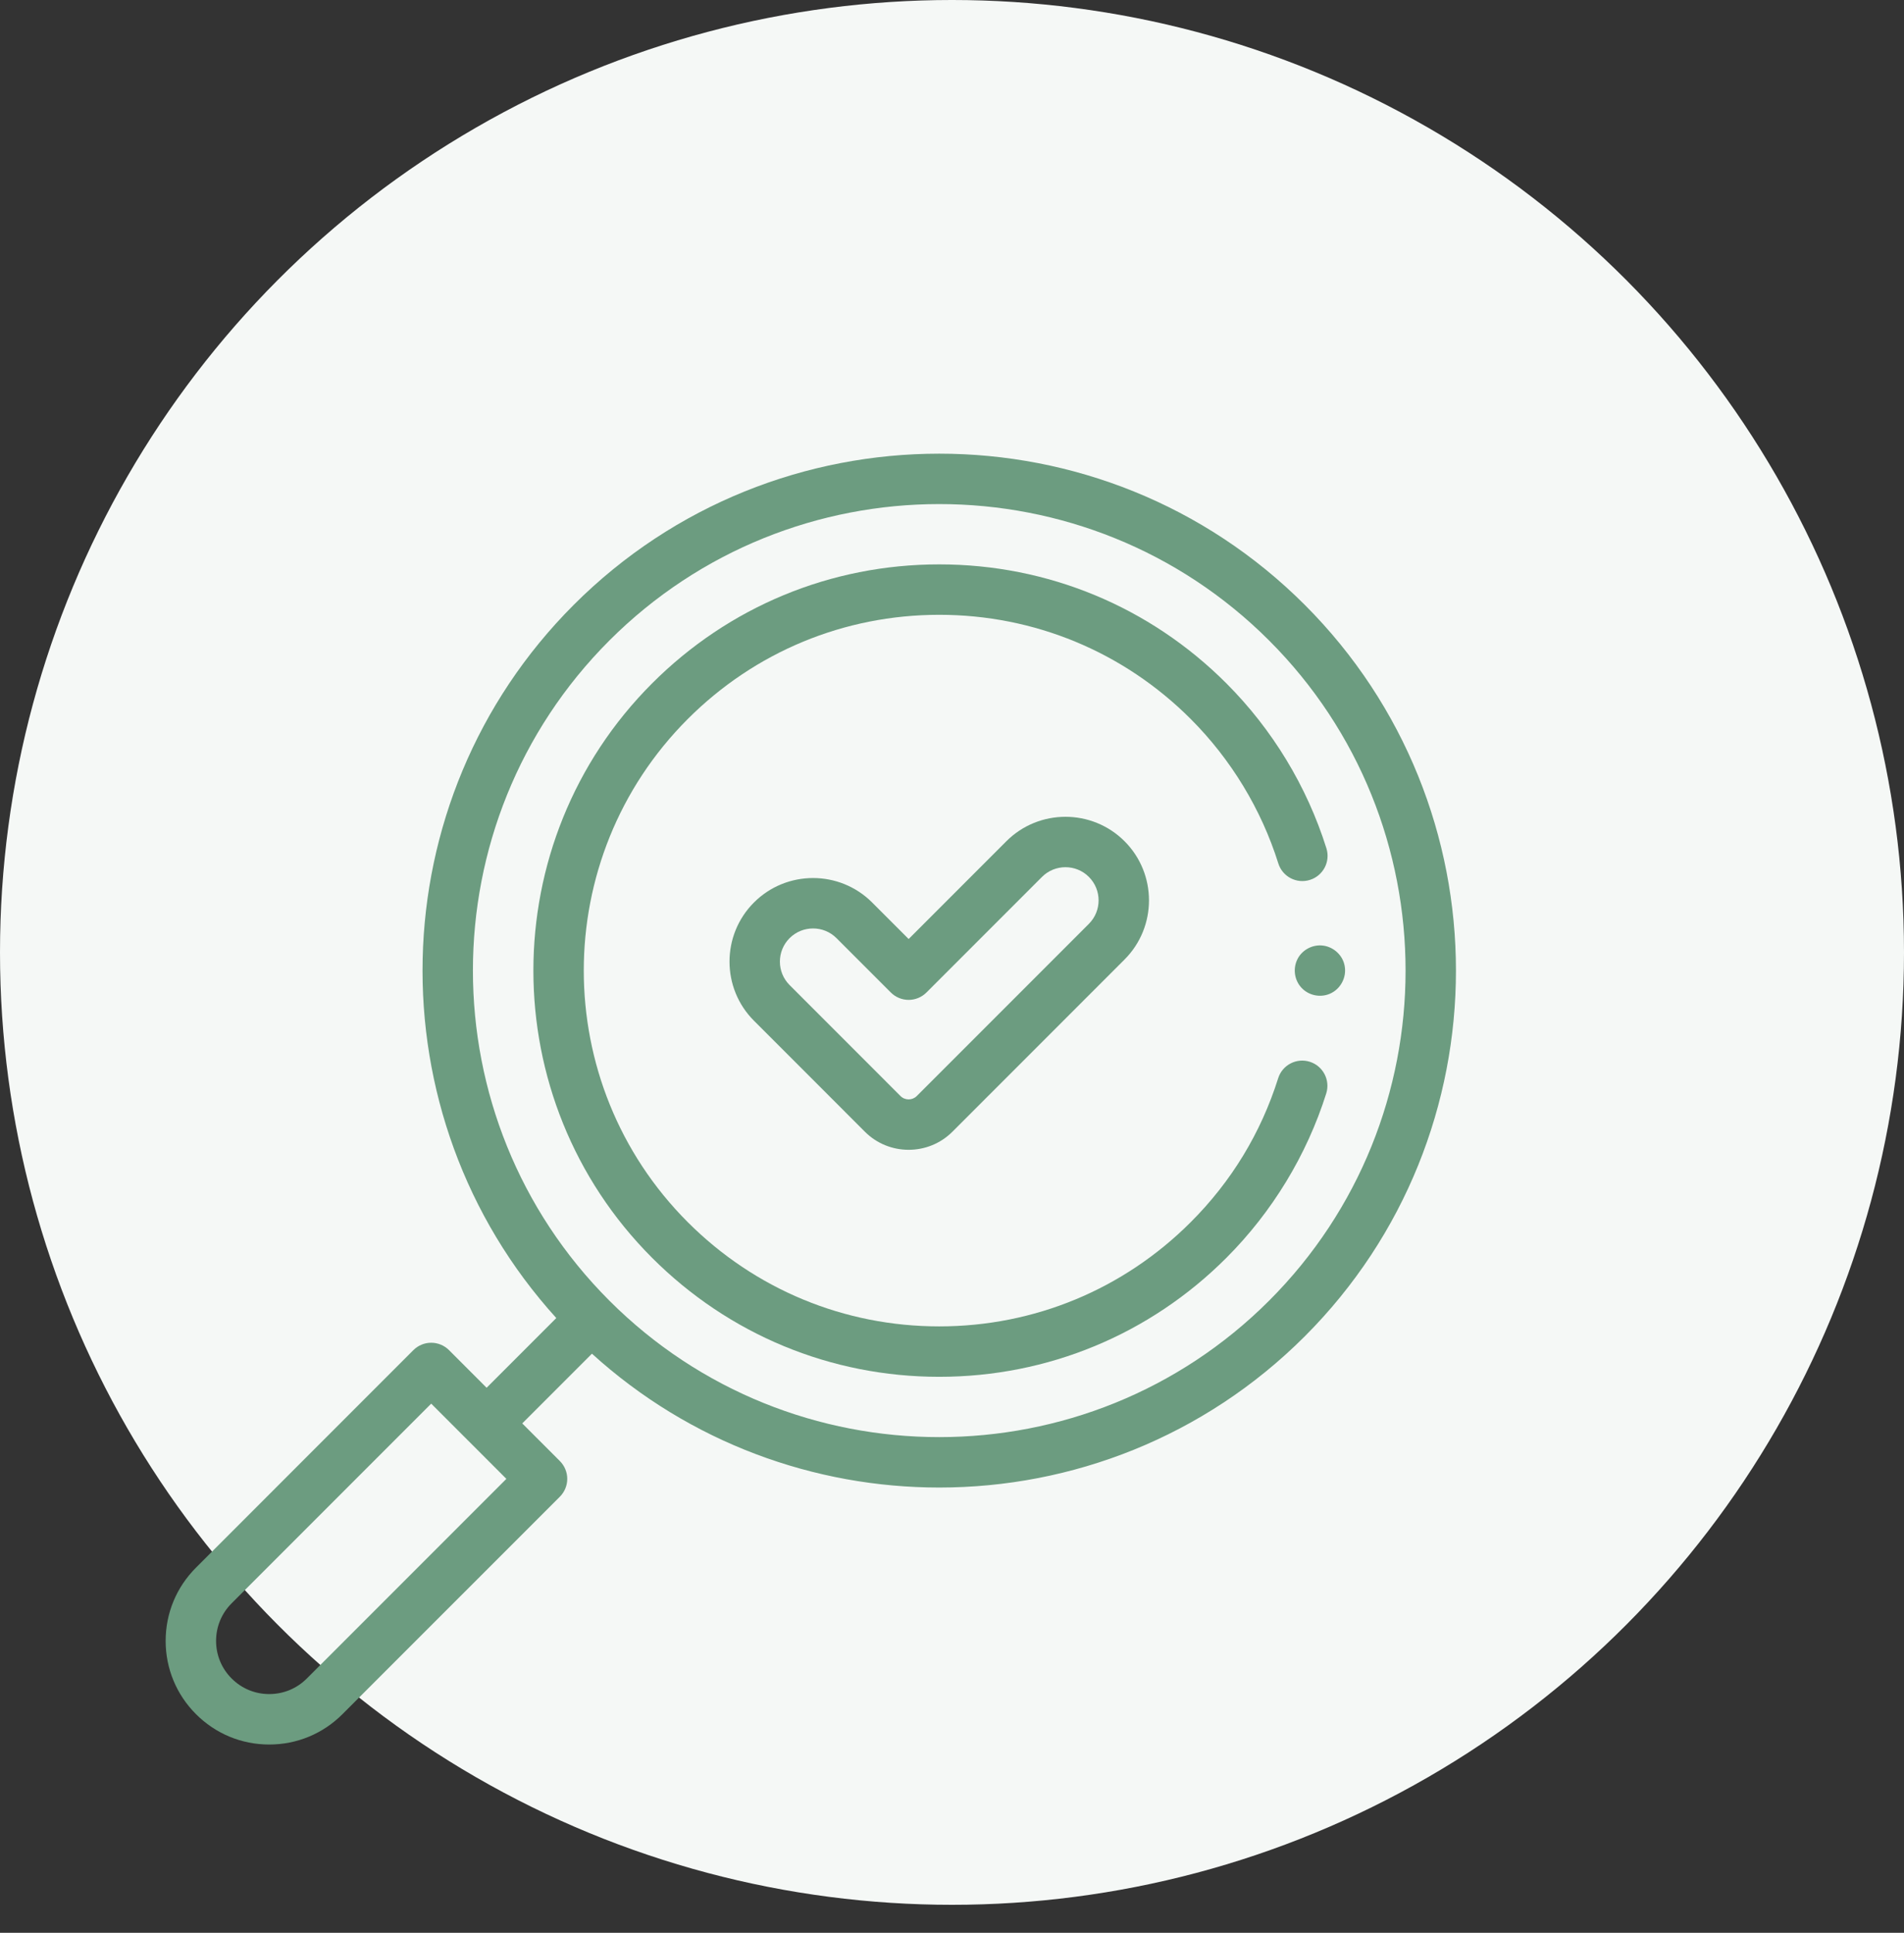 <?xml version="1.0" encoding="UTF-8"?>
<svg xmlns="http://www.w3.org/2000/svg" width="68" height="69" viewBox="0 0 68 69" fill="none">
  <rect x="0" y="0" width="68" height="69" fill="#333333" stroke="none"/>
  <circle cx="34" cy="34" r="34" fill="#F5F8F6"></circle>
  <path d="M46.6 21.594C39.401 14.396 27.688 14.396 20.489 21.594C13.504 28.58 13.297 39.815 19.868 47.053L17.379 49.542L16.037 48.199C15.868 48.03 15.639 47.935 15.4 47.935C15.161 47.935 14.932 48.03 14.763 48.199L7 55.963C6.301 56.661 5.916 57.59 5.916 58.579C5.916 59.567 6.301 60.496 7 61.194C7.698 61.893 8.627 62.278 9.615 62.278C10.604 62.278 11.533 61.893 12.231 61.194L19.995 53.431C20.164 53.262 20.259 53.033 20.259 52.794C20.259 52.556 20.164 52.327 19.995 52.158L18.652 50.815L21.141 48.326C24.649 51.511 29.097 53.104 33.544 53.104C38.272 53.104 43 51.304 46.6 47.705C53.798 40.506 53.798 28.793 46.6 21.594ZM10.958 59.921C10.6 60.28 10.123 60.477 9.615 60.477C9.108 60.477 8.631 60.28 8.273 59.921C7.914 59.563 7.717 59.086 7.717 58.579C7.717 58.071 7.914 57.594 8.273 57.236L15.4 50.109L18.085 52.794L10.958 59.921ZM45.327 46.431C38.83 52.928 28.259 52.928 21.763 46.432C15.266 39.935 15.266 29.364 21.762 22.867C25.011 19.619 29.278 17.995 33.544 17.995C37.811 17.995 42.078 19.619 45.327 22.867C51.823 29.364 51.823 39.935 45.327 46.431Z" fill="#6C9C80"></path>
  <path d="M48.022 34.473C47.952 34.102 47.638 33.813 47.267 33.759C46.894 33.704 46.51 33.9 46.339 34.238C46.17 34.574 46.224 34.988 46.483 35.264C46.737 35.535 47.14 35.622 47.484 35.481C47.875 35.32 48.106 34.888 48.022 34.473Z" fill="#6C9C80"></path>
  <path d="M46.778 37.904C46.304 37.755 45.798 38.018 45.649 38.492C45.032 40.446 43.982 42.175 42.526 43.63C40.127 46.029 36.937 47.351 33.544 47.351C30.152 47.351 26.962 46.029 24.563 43.63C19.611 38.678 19.611 30.62 24.563 25.668C26.962 23.269 30.152 21.948 33.544 21.948C36.937 21.948 40.127 23.269 42.526 25.668C43.965 27.108 45.047 28.89 45.654 30.823C45.803 31.298 46.308 31.561 46.783 31.412C47.257 31.263 47.521 30.758 47.372 30.284C46.678 28.075 45.443 26.039 43.799 24.395C41.06 21.656 37.418 20.148 33.544 20.148C29.671 20.148 26.029 21.656 23.29 24.395C17.636 30.049 17.636 39.249 23.29 44.904C26.029 47.643 29.671 49.151 33.544 49.151C37.418 49.151 41.06 47.643 43.799 44.904C45.438 43.264 46.671 41.235 47.366 39.034C47.515 38.559 47.252 38.054 46.778 37.904Z" fill="#6C9C80"></path>
  <path d="M35.941 30.032L32.452 33.522L31.148 32.218C29.984 31.054 28.091 31.054 26.927 32.218C25.763 33.382 25.763 35.276 26.927 36.439L30.888 40.401C31.319 40.832 31.885 41.047 32.452 41.047C33.018 41.047 33.584 40.832 34.015 40.401L40.163 34.253C41.326 33.089 41.326 31.196 40.163 30.032C40.163 30.032 40.163 30.032 40.163 30.032C38.999 28.868 37.105 28.868 35.941 30.032ZM38.889 32.98L32.742 39.127C32.582 39.288 32.321 39.288 32.161 39.128L28.2 35.166C27.738 34.705 27.738 33.953 28.2 33.491C28.431 33.26 28.734 33.145 29.038 33.145C29.341 33.145 29.644 33.26 29.875 33.491L31.815 35.431C31.984 35.6 32.213 35.695 32.452 35.695C32.69 35.695 32.919 35.6 33.088 35.431L37.214 31.305C37.676 30.843 38.428 30.843 38.889 31.305C39.351 31.767 39.351 32.518 38.889 32.98Z" fill="#6C9C80"></path>
</svg>
